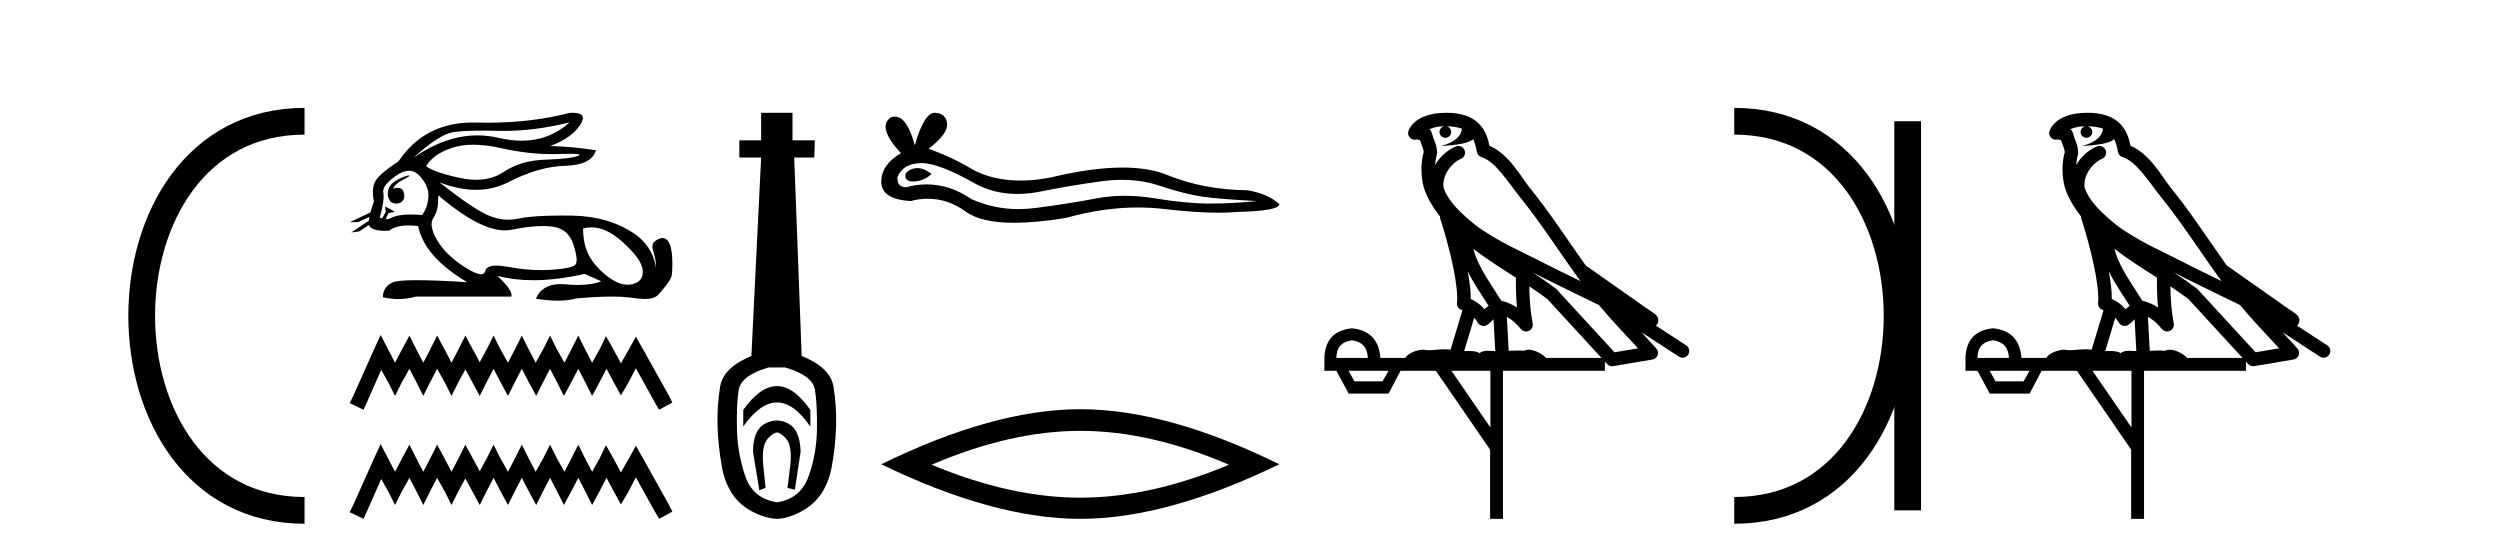 <?xml version='1.0' encoding='UTF-8' standalone='yes'?><svg xmlns='http://www.w3.org/2000/svg' xmlns:xlink='http://www.w3.org/1999/xlink' width='187.0' height='41.0' ><path d='M 22.779 9.07 C 6.539 9.07 6.539 38.177 22.779 38.177 ' style='fill:none;stroke:#000000;stroke-width:2' /><path d='M 22.779 9.07 L 22.779 9.07 ' style='fill:none;stroke:#000000;stroke-width:2' /><path d='M 22.779 38.177 L 22.779 38.177 ' style='fill:none;stroke:#000000;stroke-width:2' /><path d='M 42.606 9.156 C 41.584 10.068 40.385 10.524 39.007 10.524 C 38.468 10.524 37.901 10.454 37.307 10.314 C 36.778 10.19 36.247 10.127 35.716 10.127 C 34.129 10.127 32.534 10.683 30.93 11.794 L 30.93 11.794 C 32.23 10.616 33.232 9.978 33.935 9.878 C 34.443 9.807 35.185 9.771 36.16 9.771 C 36.534 9.771 36.944 9.776 37.388 9.787 C 37.511 9.79 37.634 9.791 37.759 9.791 C 39.254 9.791 40.87 9.579 42.606 9.156 ZM 35.404 10.825 C 36.028 10.825 36.724 10.911 37.491 11.083 C 38.81 11.379 40.075 11.527 41.288 11.527 C 41.453 11.527 41.617 11.524 41.781 11.519 C 42.107 11.508 42.383 11.502 42.608 11.502 C 43.32 11.502 43.522 11.557 43.214 11.668 C 42.809 11.813 41.999 11.905 40.783 11.943 C 39.567 11.981 38.531 12.287 37.674 12.861 C 37.091 13.252 36.407 13.447 35.624 13.447 C 35.259 13.447 34.872 13.405 34.463 13.319 C 33.178 13.052 32.314 12.757 31.871 12.436 C 32.207 11.84 32.853 11.381 33.809 11.06 C 34.276 10.903 34.807 10.825 35.404 10.825 ZM 29.425 14.112 C 29.425 14.112 29.425 14.112 29.425 14.112 L 29.425 14.112 C 29.425 14.112 29.425 14.112 29.425 14.112 ZM 30.599 13.125 C 30.403 13.125 29.579 13.414 29.228 13.834 C 29.065 14.03 29.01 14.275 29.014 14.477 L 29.014 14.477 C 28.988 14.623 29.039 14.814 29.194 15.069 C 29.338 15.18 29.498 15.23 29.648 15.23 C 29.984 15.23 30.272 14.983 30.242 14.627 C 30.209 14.243 30.054 14.051 29.759 14.051 C 29.684 14.051 29.601 14.063 29.508 14.088 C 29.48 14.095 29.452 14.103 29.425 14.112 L 29.425 14.112 C 29.443 14.051 29.454 13.996 29.482 13.957 C 29.768 13.565 30.402 13.34 30.6 13.19 C 30.659 13.146 30.652 13.125 30.599 13.125 ZM 28.592 16.323 L 28.592 16.323 L 28.592 16.323 L 28.592 16.323 C 28.592 16.323 28.592 16.323 28.592 16.323 C 28.592 16.323 28.592 16.323 28.592 16.323 ZM 30.585 12.774 C 30.892 12.774 31.168 12.91 31.412 13.182 C 31.886 13.709 32.096 14.241 32.043 14.776 C 31.989 15.311 31.833 15.747 31.573 16.084 C 31.274 16.057 30.998 16.043 30.744 16.043 C 29.981 16.043 29.416 16.164 29.049 16.405 L 28.842 16.368 L 28.842 16.368 C 28.904 16.259 29.023 16.037 29.076 15.924 L 29.076 15.924 C 29.092 15.925 29.11 15.926 29.129 15.926 C 29.14 15.926 29.152 15.926 29.165 15.925 L 29.498 15.85 C 29.596 15.828 28.796 15.44 28.788 15.44 C 28.787 15.44 28.79 15.442 28.797 15.445 L 28.851 15.784 C 28.853 15.799 28.858 15.814 28.865 15.828 L 28.865 15.828 C 28.774 15.991 28.645 16.217 28.592 16.323 L 28.592 16.323 L 28.407 16.29 C 28.652 15.388 28.74 14.761 28.671 14.409 C 28.602 14.057 28.923 13.633 29.634 13.136 C 29.979 12.895 30.296 12.774 30.585 12.774 ZM 32.846 14.637 C 32.873 14.637 32.908 14.676 32.949 14.753 C 34.924 16.406 36.527 17.232 37.759 17.232 C 37.929 17.232 38.092 17.216 38.248 17.185 C 39.158 17.001 39.941 16.908 40.598 16.908 C 40.868 16.908 41.117 16.924 41.345 16.955 C 42.125 17.062 42.641 17.51 42.893 18.297 C 43.146 19.085 43.199 19.578 43.054 19.777 C 42.909 19.976 42.316 20.109 41.276 20.178 C 41.016 20.195 40.754 20.204 40.491 20.204 C 39.701 20.204 38.896 20.127 38.076 19.972 C 37.707 19.902 37.395 19.867 37.14 19.867 C 36.64 19.867 36.359 20.002 36.298 20.27 C 36.261 20.433 36.156 20.514 35.982 20.514 C 35.723 20.514 35.313 20.333 34.75 19.972 C 33.809 19.368 33.125 18.699 32.697 17.965 C 32.268 17.231 32.173 16.68 32.41 16.313 C 32.647 15.946 32.765 15.537 32.765 15.086 C 32.765 14.787 32.792 14.637 32.846 14.637 ZM 44.243 17.005 C 44.97 17.005 45.724 17.352 46.506 18.045 C 47.516 18.94 48.039 19.666 48.078 20.224 C 48.116 20.782 47.856 21.126 47.298 21.256 C 47.182 21.283 47.064 21.297 46.945 21.297 C 46.487 21.297 46.001 21.1 45.485 20.706 C 44.835 20.209 44.361 19.681 44.063 19.123 C 43.765 18.565 43.616 17.888 43.616 17.093 C 43.822 17.034 44.031 17.005 44.243 17.005 ZM 42.836 8.437 C 42.765 8.437 42.688 8.439 42.606 8.445 C 40.717 8.934 38.667 9.179 36.458 9.179 C 36.181 9.179 35.903 9.175 35.621 9.167 C 35.537 9.165 35.454 9.164 35.371 9.164 C 32.962 9.164 31.107 10.132 29.806 12.069 C 28.873 12.681 28.3 13.17 28.086 13.537 C 27.872 13.904 27.833 14.417 27.971 15.074 C 27.856 15.382 27.767 15.655 27.705 15.893 L 27.705 15.893 L 26.154 16.625 L 26.794 16.607 L 27.631 16.222 L 27.631 16.222 C 27.612 16.327 27.6 16.423 27.595 16.509 L 27.595 16.509 L 26.276 17.387 L 26.874 17.309 L 27.616 16.819 L 27.616 16.819 C 27.644 16.932 27.698 17.012 27.776 17.058 C 28.013 17.198 28.343 17.268 28.767 17.268 C 28.878 17.268 28.995 17.263 29.118 17.253 C 29.436 16.993 29.913 16.862 30.551 16.862 C 30.773 16.862 31.014 16.878 31.274 16.909 C 31.595 18.454 32.819 19.853 34.945 21.107 C 33.354 21.008 32.098 20.958 31.177 20.958 C 30.255 20.958 29.669 21.008 29.416 21.107 C 28.912 21.306 28.652 21.681 28.636 22.231 C 29.027 22.324 29.414 22.37 29.798 22.37 C 30.241 22.37 30.68 22.308 31.114 22.185 L 38.248 22.185 C 38.34 21.88 37.988 21.36 37.193 20.626 L 37.193 20.626 C 38.011 20.849 38.91 20.961 39.891 20.961 C 41.056 20.961 42.336 20.803 43.731 20.488 L 44.969 21.039 C 44.514 21.223 43.937 21.315 43.236 21.315 C 42.948 21.315 42.638 21.299 42.308 21.268 C 42.178 21.256 42.054 21.249 41.934 21.249 C 41.011 21.249 40.394 21.615 40.083 22.346 C 40.694 22.442 41.243 22.49 41.73 22.49 C 42.255 22.49 42.708 22.434 43.088 22.323 C 44.154 22.23 45.054 22.184 45.789 22.184 C 46.266 22.184 46.673 22.204 47.011 22.243 C 47.423 22.291 47.859 22.361 48.25 22.361 C 48.672 22.361 49.043 22.28 49.282 22.002 C 50.316 20.8 50.259 20.739 50.285 20.086 C 50.328 19.05 50.22 17.803 49.563 17.803 C 49.444 17.803 49.306 17.844 49.148 17.936 C 48.394 18.371 49.112 18.845 49.064 20.045 C 49.064 20.045 48.958 18.482 47.424 17.46 C 46.202 16.646 44.694 16.16 42.813 16.129 C 42.534 16.125 42.267 16.123 42.013 16.123 C 40.547 16.123 39.476 16.198 38.799 16.347 C 38.537 16.405 38.277 16.434 38.017 16.434 C 37.487 16.434 36.959 16.313 36.436 16.072 C 35.656 15.713 34.463 14.898 32.857 13.629 L 32.857 13.629 C 33.831 14.009 34.748 14.2 35.608 14.2 C 36.477 14.2 37.288 14.006 38.042 13.618 C 39.54 12.845 40.951 12.44 42.274 12.402 C 43.597 12.364 44.365 11.977 44.579 11.243 C 43.463 11.06 42.324 10.953 41.161 10.922 C 42.247 10.509 42.996 9.978 43.409 9.328 C 43.787 8.734 43.596 8.437 42.836 8.437 Z' style='fill:#000000;stroke:none' /><path d='M 28.473 25.06 L 27.976 26.136 L 26.403 29.656 L 26.154 30.153 L 27.189 30.649 L 27.438 30.111 L 28.514 27.668 L 29.052 28.621 L 29.549 29.614 L 30.046 28.621 L 30.626 27.585 L 31.164 28.621 L 31.661 29.614 L 32.158 28.621 L 32.696 27.585 L 33.276 28.621 L 33.773 29.614 L 34.27 28.621 L 34.808 27.627 L 35.346 28.621 L 35.884 29.614 L 36.381 28.621 L 36.919 27.585 L 37.458 28.621 L 37.996 29.614 L 38.493 28.621 L 39.031 27.585 L 39.569 28.621 L 40.108 29.614 L 40.605 28.621 L 41.143 27.585 L 41.681 28.621 L 42.178 29.614 L 42.716 28.621 L 43.255 27.585 L 43.793 28.621 L 44.29 29.614 L 44.828 28.621 L 45.366 27.585 L 45.946 28.662 L 46.443 29.573 L 46.981 28.662 L 47.561 27.544 L 49.01 30.153 L 49.3 30.649 L 50.293 30.111 L 50.045 29.614 L 48.058 26.053 L 47.561 25.184 L 47.064 26.095 L 46.443 27.171 L 45.863 26.095 L 45.325 25.143 L 44.869 26.095 L 44.29 27.13 L 43.751 26.095 L 43.255 25.101 L 42.758 26.095 L 42.219 27.13 L 41.64 26.095 L 41.143 25.101 L 40.646 26.095 L 40.066 27.13 L 39.528 26.095 L 39.031 25.101 L 38.534 26.095 L 37.996 27.13 L 37.416 26.095 L 36.919 25.101 L 36.423 26.095 L 35.884 27.089 L 35.346 26.095 L 34.808 25.101 L 34.311 26.095 L 33.773 27.13 L 33.234 26.095 L 32.696 25.101 L 32.199 26.095 L 31.661 27.13 L 31.123 26.095 L 30.626 25.101 L 30.088 26.095 L 29.549 27.13 L 29.011 26.095 L 28.473 25.06 Z' style='fill:#000000;stroke:none' /><path d='M 28.473 33.22 L 27.976 34.296 L 26.403 37.816 L 26.154 38.312 L 27.189 38.809 L 27.438 38.271 L 28.514 35.828 L 29.052 36.78 L 29.549 37.774 L 30.046 36.78 L 30.626 35.745 L 31.164 36.78 L 31.661 37.774 L 32.158 36.78 L 32.696 35.745 L 33.276 36.78 L 33.773 37.774 L 34.27 36.78 L 34.808 35.787 L 35.346 36.78 L 35.884 37.774 L 36.381 36.78 L 36.919 35.745 L 37.458 36.78 L 37.996 37.774 L 38.493 36.78 L 39.031 35.745 L 39.569 36.78 L 40.108 37.774 L 40.605 36.78 L 41.143 35.745 L 41.681 36.78 L 42.178 37.774 L 42.716 36.78 L 43.255 35.745 L 43.793 36.78 L 44.29 37.774 L 44.828 36.78 L 45.366 35.745 L 45.946 36.822 L 46.443 37.733 L 46.981 36.822 L 47.561 35.704 L 49.01 38.312 L 49.3 38.809 L 50.293 38.271 L 50.045 37.774 L 48.058 34.213 L 47.561 33.344 L 47.064 34.255 L 46.443 35.331 L 45.863 34.255 L 45.325 33.302 L 44.869 34.255 L 44.29 35.29 L 43.751 34.255 L 43.255 33.261 L 42.758 34.255 L 42.219 35.29 L 41.64 34.255 L 41.143 33.261 L 40.646 34.255 L 40.066 35.29 L 39.528 34.255 L 39.031 33.261 L 38.534 34.255 L 37.996 35.29 L 37.416 34.255 L 36.919 33.261 L 36.423 34.255 L 35.884 35.248 L 35.346 34.255 L 34.808 33.261 L 34.311 34.255 L 33.773 35.29 L 33.234 34.255 L 32.696 33.261 L 32.199 34.255 L 31.661 35.29 L 31.123 34.255 L 30.626 33.261 L 30.088 34.255 L 29.549 35.29 L 29.011 34.255 L 28.473 33.22 Z' style='fill:#000000;stroke:none' /><path d='M 58.116 28.881 C 57.28 28.881 56.439 29.474 55.596 30.661 L 55.596 31.905 C 56.439 30.704 57.28 30.103 58.116 30.103 C 58.953 30.103 59.786 30.704 60.615 31.905 L 60.615 30.661 C 59.786 29.474 58.953 28.881 58.116 28.881 ZM 58.116 31.455 C 57.823 31.455 57.526 31.534 57.226 31.691 C 56.625 32.005 56.325 32.706 56.325 33.793 L 56.797 36.668 L 57.265 36.496 L 57.094 34.823 C 56.979 33.622 57.151 33.003 57.609 32.631 C 57.837 32.445 57.98 32.352 58.122 32.352 C 58.263 32.352 58.402 32.445 58.624 32.631 C 59.067 33.003 59.232 33.607 59.117 34.78 L 58.903 36.496 L 59.457 36.625 L 59.886 33.793 C 59.857 32.706 59.557 32.005 58.985 31.691 C 58.699 31.534 58.409 31.455 58.116 31.455 ZM 58.728 27.486 C 60.101 27.887 60.844 28.444 60.959 29.16 C 61.073 29.875 61.123 30.847 61.109 32.077 C 61.095 33.307 60.887 34.487 60.487 35.617 C 60.086 36.746 59.3 37.397 58.127 37.569 C 56.926 37.397 56.132 36.746 55.746 35.617 C 55.36 34.487 55.152 33.314 55.124 32.098 C 55.095 30.883 55.138 29.91 55.252 29.181 C 55.367 28.452 56.11 27.887 57.483 27.486 ZM 56.933 8.437 L 56.933 10.496 L 55.303 10.496 L 55.303 11.783 L 56.933 11.783 L 56.204 26.628 C 54.802 27.2 54.023 27.965 53.865 28.924 C 53.708 29.882 53.644 30.861 53.672 31.862 C 53.701 32.864 53.815 33.915 54.015 35.016 C 54.216 36.117 54.738 37.165 55.581 37.823 C 56.425 38.48 57.491 38.809 58.106 38.809 C 58.72 38.809 59.786 38.473 60.63 37.801 C 61.473 37.129 61.995 36.089 62.196 35.016 C 62.396 33.943 62.51 32.899 62.539 31.884 C 62.568 30.869 62.503 29.882 62.346 28.924 C 62.189 27.965 61.395 27.2 59.965 26.628 L 59.407 11.783 L 60.909 11.783 L 60.951 10.496 L 59.278 10.496 L 59.278 8.437 Z' style='fill:#000000;stroke:none' /><path d='M 68.609 12.573 Q 68.439 12.573 68.279 12.625 Q 67.652 12.828 67.725 13.234 Q 67.788 13.577 68.286 13.577 Q 68.377 13.577 68.482 13.566 Q 69.164 13.492 69.681 13.012 Q 69.104 12.573 68.609 12.573 ZM 68.929 12.2 Q 70.26 12.2 73.038 13.787 Q 74.431 14.508 76.093 14.508 Q 76.896 14.508 77.76 14.34 Q 79.937 13.898 82.335 13.566 Q 83.15 13.453 83.913 13.453 Q 85.397 13.453 86.689 13.879 Q 88.644 14.525 89.935 14.709 Q 91.227 14.894 94.031 15.041 Q 92.223 15.226 90.489 15.226 Q 88.755 15.226 86.394 14.838 Q 85.213 14.645 84.12 14.645 Q 83.027 14.645 82.022 14.838 Q 80.011 15.226 77.447 15.558 Q 76.806 15.641 76.187 15.641 Q 74.329 15.641 72.669 14.894 Q 71.057 13.793 69.321 13.793 Q 68.554 13.793 67.762 14.008 Q 67.061 13.971 67.135 13.234 Q 67.541 12.237 68.869 12.2 Q 68.899 12.2 68.929 12.2 ZM 69.915 8.437 Q 69.117 8.437 68.426 10.872 Q 67.849 8.721 66.936 8.721 Q 66.799 8.721 66.656 8.769 Q 65.549 9.47 67.393 11.463 Q 65.918 12.311 65.918 13.602 Q 65.918 14.894 68.094 15.041 Q 68.767 14.865 69.409 14.865 Q 70.913 14.865 72.245 15.834 Q 73.385 16.665 75.86 16.665 Q 77.51 16.665 79.753 16.296 Q 82.508 15.52 85.108 15.52 Q 86.094 15.52 87.058 15.632 Q 89.467 15.911 91.162 15.911 Q 91.932 15.911 92.555 15.853 Q 95.691 15.779 95.691 15.263 Q 94.842 14.488 93.293 14.23 Q 90.009 14.193 87.297 13.086 Q 85.942 12.533 83.972 12.533 Q 82.003 12.533 79.421 13.086 Q 77.755 13.506 76.32 13.506 Q 74.352 13.506 72.817 12.717 Q 71.23 11.758 69.459 11.131 Q 70.935 9.987 70.843 9.231 Q 70.751 8.474 69.939 8.437 Q 69.927 8.437 69.915 8.437 Z' style='fill:#000000;stroke:none' /><path d='M 80.804 32.228 Q 86.048 32.228 91.925 34.762 Q 86.048 37.226 80.804 37.226 Q 75.596 37.226 69.683 34.762 Q 75.596 32.228 80.804 32.228 ZM 80.804 30.609 Q 74.329 30.609 65.918 34.727 Q 74.329 38.809 80.804 38.809 Q 87.28 38.809 95.691 34.727 Q 87.315 30.609 80.804 30.609 Z' style='fill:#000000;stroke:none' /><path d='M 108.189 9.444 C 108.643 9.448 109.041 9.513 109.357 9.628 C 109.304 10.005 109.072 10.588 107.749 10.932 C 108.98 10.843 109.784 10.742 110.2 10.414 C 110.35 10.752 110.431 11.134 110.467 11.353 C 110.497 11.541 110.632 11.696 110.815 11.752 C 111.869 12.075 112.795 13.629 113.684 14.728 C 115.286 16.707 116.672 18.912 118.219 21.026 C 117.505 20.676 116.792 20.326 116.075 19.976 C 114.082 18.928 112.036 18.102 110.328 16.81 C 109.334 15.983 108.35 15.129 107.981 14.04 C 107.853 13.201 108.481 12.229 109.276 11.883 C 109.493 11.792 109.618 11.563 109.577 11.332 C 109.535 11.1 109.339 10.928 109.104 10.918 C 109.097 10.918 109.089 10.918 109.082 10.918 C 109.011 10.918 108.94 10.933 108.875 10.963 C 108.239 11.24 107.695 11.735 107.349 12.342 C 107.366 12.085 107.403 11.822 107.475 11.585 C 107.493 11.529 107.5 11.47 107.497 11.411 C 107.48 11.099 107.427 10.882 107.358 10.698 C 107.29 10.514 107.215 10.35 107.092 9.924 C 107.062 9.821 107.001 9.73 106.916 9.665 C 107.152 9.561 107.448 9.477 107.806 9.454 C 107.878 9.449 107.946 9.449 108.016 9.447 L 108.016 9.447 C 107.821 9.49 107.675 9.664 107.675 9.872 C 107.675 10.112 107.871 10.307 108.111 10.307 C 108.352 10.307 108.547 10.112 108.547 9.872 C 108.547 9.658 108.393 9.481 108.189 9.444 ZM 110.203 18.609 C 111.225 19.396 112.318 20.083 113.389 20.769 C 113.381 21.509 113.399 22.253 113.468 22.999 C 113.119 22.771 112.736 22.6 112.292 22.492 C 111.632 21.42 110.908 20.432 110.466 19.384 C 110.374 19.167 110.288 18.896 110.203 18.609 ZM 109.784 20.299 C 110.244 21.223 110.832 22.054 111.35 22.877 C 111.251 22.944 111.161 23.014 111.089 23.082 C 111.071 23.099 111.06 23.111 111.043 23.128 C 110.758 22.8 110.411 22.534 110.008 22.361 C 110.024 21.773 109.929 21.065 109.784 20.299 ZM 114.644 20.376 L 114.644 20.376 C 114.974 20.539 115.301 20.703 115.622 20.872 C 115.627 20.874 115.631 20.876 115.636 20.878 C 116.952 21.52 118.267 22.18 119.599 22.816 C 120.538 23.947 121.551 24.996 122.527 26.055 C 121.94 26.154 121.353 26.252 120.766 26.351 C 119.325 24.783 117.883 23.216 116.442 21.648 C 116.421 21.626 116.399 21.606 116.375 21.588 C 115.813 21.162 115.231 20.763 114.644 20.376 ZM 110.271 23.766 C 110.368 23.877 110.46 24.001 110.544 24.141 C 110.616 24.261 110.736 24.345 110.873 24.373 C 110.907 24.38 110.94 24.383 110.973 24.383 C 111.078 24.383 111.181 24.35 111.267 24.288 C 111.478 24.135 111.606 23.989 111.715 23.876 L 111.846 26.261 C 111.677 26.25 111.506 26.239 111.346 26.239 C 111.065 26.239 110.818 26.275 110.675 26.42 C 110.506 26.29 110.202 26.253 109.824 26.253 C 109.727 26.253 109.625 26.256 109.52 26.26 L 110.271 23.766 ZM 101.128 25.452 C 101.89 25.556 102.285 25.997 102.315 26.774 L 99.962 26.774 C 99.962 25.997 100.351 25.556 101.128 25.452 ZM 114.392 21.42 L 114.392 21.42 C 114.853 21.727 115.305 22.039 115.738 22.365 C 117.089 23.835 118.44 25.304 119.792 26.774 L 115.647 26.774 C 115.359 26.454 114.773 26.157 114.338 26.157 C 114.214 26.157 114.103 26.181 114.014 26.235 C 113.876 26.223 113.732 26.218 113.582 26.218 C 113.347 26.218 113.1 26.23 112.851 26.245 L 112.711 23.705 L 112.711 23.705 C 113.09 23.898 113.398 24.18 113.767 24.618 C 113.864 24.734 114.006 24.796 114.15 24.796 C 114.223 24.796 114.296 24.78 114.365 24.748 C 114.57 24.651 114.685 24.427 114.644 24.203 C 114.474 23.286 114.404 22.359 114.392 21.42 ZM 103.862 27.738 L 103.413 28.522 L 101.307 28.522 L 100.881 27.738 ZM 111.482 27.738 L 111.482 31.974 L 108.568 27.738 ZM 108.202 8.437 C 108.185 8.437 108.169 8.437 108.153 8.437 C 108.017 8.438 107.88 8.443 107.742 8.452 L 107.741 8.452 C 106.57 8.528 105.692 9.003 105.367 9.749 C 105.291 9.923 105.32 10.125 105.441 10.271 C 105.538 10.387 105.68 10.451 105.827 10.451 C 105.865 10.451 105.903 10.447 105.942 10.438 C 105.972 10.431 105.977 10.427 105.983 10.427 C 105.989 10.427 105.995 10.432 106.033 10.441 C 106.07 10.449 106.132 10.467 106.216 10.489 C 106.307 10.772 106.378 10.942 106.418 11.049 C 106.463 11.17 106.478 11.213 106.489 11.386 C 106.229 12.318 106.33 13.254 106.427 13.729 C 106.588 14.516 107.075 15.378 107.712 16.194 C 107.71 16.255 107.715 16.316 107.736 16.375 C 108.044 17.319 108.403 18.6 108.66 19.795 C 108.917 20.99 109.054 22.136 108.984 22.638 C 108.949 22.892 109.111 23.132 109.361 23.194 C 109.371 23.197 109.381 23.201 109.392 23.203 L 108.503 26.155 C 108.359 26.133 108.212 26.126 108.066 26.126 C 107.633 26.126 107.206 26.195 106.864 26.195 C 106.75 26.195 106.646 26.187 106.554 26.167 C 106.523 26.16 106.484 26.157 106.439 26.157 C 106.082 26.157 105.332 26.375 105.112 26.774 L 103.256 26.774 C 103.152 25.429 102.442 24.69 101.128 24.555 C 99.798 24.69 99.11 25.429 99.065 26.774 L 99.065 27.738 L 99.962 27.738 L 100.881 29.441 L 103.862 29.441 L 104.758 27.738 L 107.403 27.738 L 111.459 33.632 L 111.459 38.809 L 112.423 38.809 L 112.423 27.738 L 120.044 27.738 L 120.044 27.048 C 120.1 27.109 120.156 27.17 120.211 27.23 C 120.307 27.335 120.442 27.392 120.581 27.392 C 120.608 27.392 120.636 27.39 120.664 27.386 C 121.642 27.221 122.621 27.057 123.6 26.893 C 123.78 26.863 123.93 26.737 123.991 26.564 C 124.051 26.392 124.013 26.2 123.891 26.064 C 123.526 25.655 123.155 25.253 122.784 24.854 L 122.784 24.854 L 125.579 26.674 C 125.664 26.729 125.759 26.756 125.852 26.756 C 126.017 26.756 126.178 26.675 126.274 26.527 C 126.425 26.295 126.359 25.984 126.127 25.833 L 123.858 24.356 C 123.906 24.317 123.952 24.268 123.986 24.202 C 124.068 24.047 124.046 23.886 124.019 23.803 C 123.992 23.72 123.963 23.679 123.939 23.647 C 123.846 23.519 123.797 23.498 123.731 23.446 C 123.664 23.395 123.59 23.343 123.51 23.288 C 123.349 23.178 123.162 23.056 123.002 22.949 C 122.842 22.842 122.692 22.73 122.687 22.726 C 122.671 22.711 122.655 22.698 122.637 22.686 C 121.3 21.745 119.961 20.805 118.624 19.865 C 118.62 19.862 118.615 19.86 118.61 19.857 C 117.251 17.95 115.965 15.95 114.465 14.096 C 113.734 13.194 112.882 11.524 111.407 10.901 C 111.326 10.459 111.143 9.754 110.591 9.217 C 109.996 8.638 109.134 8.437 108.202 8.437 Z' style='fill:#000000;stroke:none' /><path d='M 129.722 9.07 L 129.722 9.07 ' style='fill:none;stroke:#000000;stroke-width:2' /><path d='M 129.722 38.177 L 129.722 38.177 ' style='fill:none;stroke:#000000;stroke-width:2' /><path d='M 142.694 9.07 L 142.694 38.177 ' style='fill:none;stroke:#000000;stroke-width:2' /><path d='M 129.722 9.07 C 145.963 9.07 145.963 38.177 129.722 38.177 ' style='fill:none;stroke:#000000;stroke-width:2' /><path d='M 156.141 9.444 C 156.595 9.448 156.993 9.513 157.309 9.628 C 157.256 10.005 157.024 10.588 155.701 10.932 C 156.932 10.843 157.736 10.742 158.152 10.414 C 158.302 10.752 158.383 11.134 158.419 11.353 C 158.45 11.541 158.584 11.696 158.767 11.752 C 159.821 12.075 160.747 13.629 161.637 14.728 C 163.238 16.707 164.624 18.912 166.171 21.026 C 165.457 20.676 164.744 20.326 164.027 19.976 C 162.034 18.928 159.988 18.102 158.28 16.81 C 157.286 15.983 156.302 15.129 155.933 14.04 C 155.805 13.201 156.433 12.229 157.228 11.883 C 157.445 11.792 157.57 11.563 157.529 11.332 C 157.487 11.1 157.291 10.928 157.056 10.918 C 157.049 10.918 157.041 10.918 157.034 10.918 C 156.963 10.918 156.892 10.933 156.827 10.963 C 156.191 11.24 155.647 11.735 155.301 12.342 C 155.318 12.085 155.355 11.822 155.427 11.585 C 155.445 11.529 155.452 11.47 155.449 11.411 C 155.432 11.099 155.379 10.882 155.31 10.698 C 155.242 10.514 155.167 10.35 155.044 9.924 C 155.014 9.821 154.953 9.73 154.868 9.665 C 155.104 9.561 155.401 9.477 155.758 9.454 C 155.83 9.449 155.898 9.449 155.968 9.447 L 155.968 9.447 C 155.774 9.49 155.628 9.664 155.628 9.872 C 155.628 10.112 155.823 10.307 156.063 10.307 C 156.304 10.307 156.499 10.112 156.499 9.872 C 156.499 9.658 156.345 9.481 156.141 9.444 ZM 158.155 18.609 C 159.177 19.396 160.27 20.083 161.341 20.769 C 161.333 21.509 161.351 22.253 161.42 22.999 C 161.071 22.771 160.688 22.6 160.244 22.492 C 159.584 21.42 158.86 20.432 158.418 19.384 C 158.326 19.167 158.24 18.896 158.155 18.609 ZM 157.736 20.299 C 158.196 21.223 158.784 22.054 159.302 22.877 C 159.203 22.944 159.113 23.014 159.041 23.082 C 159.023 23.099 159.012 23.111 158.995 23.128 C 158.711 22.8 158.363 22.534 157.96 22.361 C 157.976 21.773 157.881 21.065 157.736 20.299 ZM 162.596 20.376 L 162.596 20.376 C 162.926 20.539 163.253 20.703 163.574 20.872 C 163.579 20.874 163.583 20.876 163.588 20.878 C 164.904 21.52 166.22 22.18 167.552 22.816 C 168.49 23.947 169.503 24.996 170.479 26.055 C 169.892 26.154 169.305 26.252 168.718 26.351 C 167.277 24.783 165.835 23.216 164.394 21.648 C 164.374 21.626 164.351 21.606 164.327 21.588 C 163.765 21.162 163.183 20.763 162.596 20.376 ZM 158.223 23.766 C 158.32 23.877 158.412 24.001 158.496 24.141 C 158.568 24.261 158.688 24.345 158.825 24.373 C 158.859 24.38 158.892 24.383 158.926 24.383 C 159.03 24.383 159.133 24.35 159.22 24.288 C 159.43 24.135 159.559 23.989 159.668 23.876 L 159.798 26.261 C 159.629 26.25 159.459 26.239 159.298 26.239 C 159.017 26.239 158.77 26.275 158.627 26.42 C 158.458 26.29 158.154 26.253 157.777 26.253 C 157.679 26.253 157.577 26.256 157.472 26.26 L 158.223 23.766 ZM 149.08 25.452 C 149.842 25.556 150.237 25.997 150.267 26.774 L 147.914 26.774 C 147.914 25.997 148.303 25.556 149.08 25.452 ZM 162.344 21.42 L 162.344 21.42 C 162.805 21.727 163.257 22.039 163.69 22.365 C 165.041 23.835 166.392 25.304 167.744 26.774 L 163.599 26.774 C 163.311 26.454 162.725 26.157 162.29 26.157 C 162.166 26.157 162.055 26.181 161.966 26.235 C 161.829 26.223 161.684 26.218 161.534 26.218 C 161.299 26.218 161.052 26.23 160.803 26.245 L 160.663 23.705 L 160.663 23.705 C 161.042 23.898 161.35 24.18 161.719 24.618 C 161.816 24.734 161.958 24.796 162.102 24.796 C 162.175 24.796 162.248 24.78 162.317 24.748 C 162.522 24.651 162.637 24.427 162.596 24.203 C 162.426 23.286 162.357 22.359 162.344 21.42 ZM 151.814 27.738 L 151.365 28.522 L 149.259 28.522 L 148.833 27.738 ZM 159.434 27.738 L 159.434 31.974 L 156.52 27.738 ZM 156.154 8.437 C 156.137 8.437 156.121 8.437 156.105 8.437 C 155.969 8.438 155.832 8.443 155.694 8.452 L 155.693 8.452 C 154.523 8.528 153.644 9.003 153.319 9.749 C 153.243 9.923 153.272 10.125 153.394 10.271 C 153.49 10.387 153.632 10.451 153.779 10.451 C 153.817 10.451 153.856 10.447 153.894 10.438 C 153.924 10.431 153.929 10.427 153.935 10.427 C 153.941 10.427 153.947 10.432 153.985 10.441 C 154.022 10.449 154.084 10.467 154.168 10.489 C 154.26 10.772 154.33 10.942 154.37 11.049 C 154.415 11.17 154.43 11.213 154.442 11.386 C 154.181 12.318 154.282 13.254 154.379 13.729 C 154.54 14.516 155.027 15.378 155.664 16.194 C 155.662 16.255 155.667 16.316 155.688 16.375 C 155.996 17.319 156.355 18.6 156.612 19.795 C 156.869 20.99 157.006 22.136 156.936 22.638 C 156.901 22.892 157.063 23.132 157.313 23.194 C 157.323 23.197 157.333 23.201 157.344 23.203 L 156.455 26.155 C 156.311 26.133 156.164 26.126 156.018 26.126 C 155.585 26.126 155.158 26.195 154.816 26.195 C 154.702 26.195 154.598 26.187 154.506 26.167 C 154.476 26.16 154.437 26.157 154.391 26.157 C 154.034 26.157 153.284 26.375 153.064 26.774 L 151.209 26.774 C 151.104 25.429 150.394 24.69 149.08 24.555 C 147.75 24.69 147.062 25.429 147.018 26.774 L 147.018 27.738 L 147.914 27.738 L 148.833 29.441 L 151.814 29.441 L 152.71 27.738 L 155.355 27.738 L 159.411 33.632 L 159.411 38.809 L 160.375 38.809 L 160.375 27.738 L 167.996 27.738 L 167.996 27.048 C 168.052 27.109 168.108 27.17 168.164 27.23 C 168.259 27.335 168.394 27.392 168.533 27.392 C 168.56 27.392 168.588 27.39 168.616 27.386 C 169.594 27.221 170.573 27.057 171.552 26.893 C 171.732 26.863 171.882 26.737 171.943 26.564 C 172.003 26.392 171.965 26.2 171.843 26.064 C 171.478 25.655 171.107 25.253 170.736 24.854 L 170.736 24.854 L 173.531 26.674 C 173.616 26.729 173.711 26.756 173.805 26.756 C 173.969 26.756 174.13 26.675 174.226 26.527 C 174.377 26.295 174.311 25.984 174.079 25.833 L 171.81 24.356 C 171.858 24.317 171.904 24.268 171.939 24.202 C 172.02 24.047 171.999 23.886 171.972 23.803 C 171.944 23.72 171.915 23.679 171.892 23.647 C 171.798 23.519 171.75 23.498 171.683 23.446 C 171.616 23.395 171.542 23.343 171.462 23.288 C 171.301 23.178 171.114 23.056 170.954 22.949 C 170.794 22.842 170.644 22.73 170.639 22.726 C 170.623 22.711 170.607 22.698 170.589 22.686 C 169.252 21.745 167.913 20.805 166.576 19.865 C 166.572 19.862 166.567 19.86 166.563 19.857 C 165.204 17.95 163.917 15.95 162.417 14.096 C 161.686 13.194 160.835 11.524 159.359 10.901 C 159.278 10.459 159.095 9.754 158.543 9.217 C 157.948 8.638 157.086 8.437 156.154 8.437 Z' style='fill:#000000;stroke:none' /></svg>
